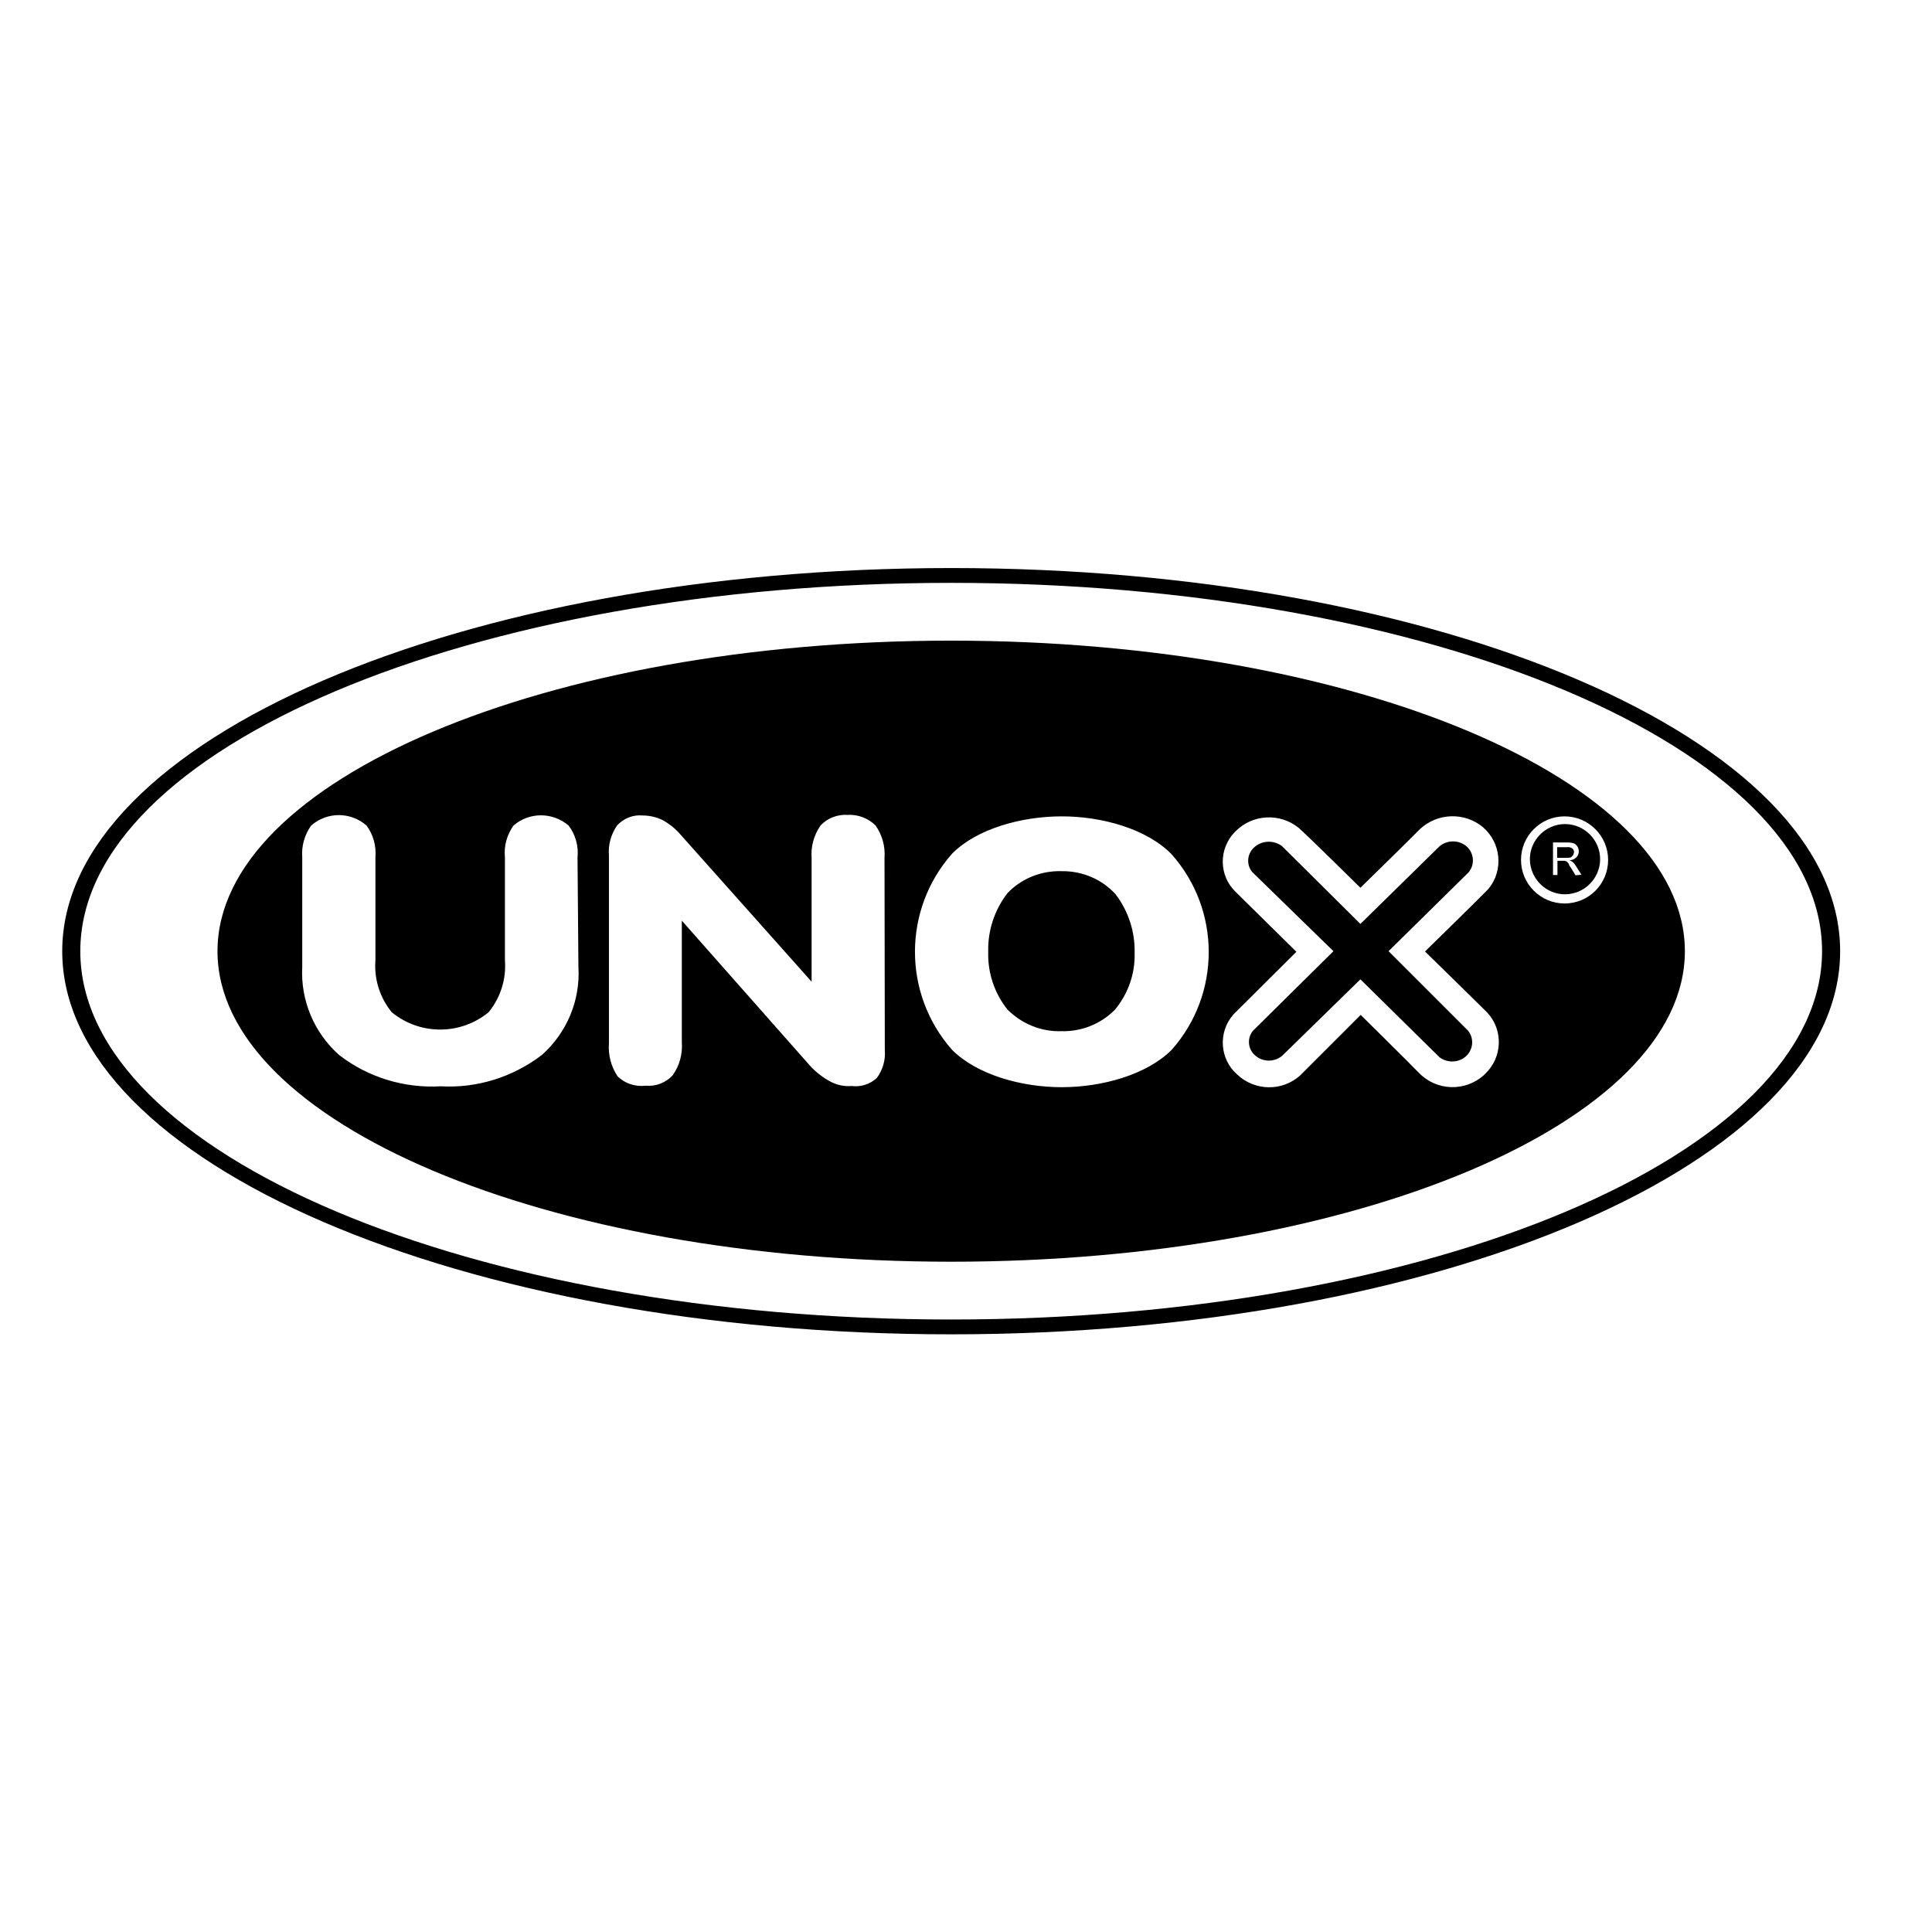 <?xml version="1.0" encoding="utf-8"?>
<!-- Generator: Adobe Illustrator 19.0.0, SVG Export Plug-In . SVG Version: 6.00 Build 0)  -->
<svg version="1.1" id="layer" xmlns="http://www.w3.org/2000/svg" xmlns:xlink="http://www.w3.org/1999/xlink" x="0px" y="0px"
	 viewBox="-153 -46 652 652" style="enable-background:new -153 -46 652 652;" xml:space="preserve">
<path id="Path_4656" d="M168,145.7c-165.2,0-300,58.1-300,129.3S2.8,404.3,168,404.3S468,346.4,468,275S333.2,145.7,168,145.7z
	 M168,399.3c-161.9,0-293.9-55.9-293.9-124.3S6.1,150.7,168,150.7S461.9,206.6,461.9,275S329.9,399.3,168,399.3z"/>
<path id="Path_4661" d="M315.6,275l27-26.6c2.2-2.6,1.9-6.5-0.7-8.8c-2.6-2.2-6.5-2.2-9.1,0l-26.7,26.2l-26.5-26.3
	c-2.9-2.1-6.9-1.9-9.5,0.6c-2.3,2.2-2.5,5.8-0.5,8.2L297,275l-27.2,26.9c-2,2.5-1.7,6.2,0.8,8.3c2.6,2.3,6.6,2.3,9.2,0l26.3-25.7
	l26.7,26.3c2.7,2,6.5,1.9,9-0.4c2.4-2.3,2.7-5.9,0.7-8.5L315.6,275z"/>
<path id="Path_4662" d="M168,170.2c-136.3,0-247.6,47-247.6,104.8S31.7,379.8,168,379.8s247.6-47,247.6-104.8S304.3,170.2,168,170.2
	z M42.2,280.3c0.7,11.3-3.9,22.2-12.3,29.7c-9.8,7.5-21.9,11.3-34.2,10.6c-12.3,0.7-24.5-3-34.3-10.6c-8.4-7.5-13-18.4-12.4-29.7
	v-37c-0.3-3.8,0.8-7.6,3-10.7c5.4-4.7,13.3-4.7,18.7,0c2.3,3.1,3.3,6.9,3,10.7v34.8c-0.5,6.3,1.5,12.6,5.5,17.5
	c9.5,7.8,23.2,7.8,32.7,0c4-4.9,6-11.2,5.5-17.5v-34.8c-0.4-3.8,0.7-7.6,2.9-10.7c5.3-4.6,13.2-4.6,18.6,0c2.3,3.1,3.4,6.9,3,10.7
	L42.2,280.3z M145.6,308.3c0.3,3.4-0.7,6.8-2.7,9.5c-2.3,2.1-5.4,3.1-8.5,2.7c-2.4,0.2-4.8-0.3-7-1.4c-2.6-1.4-5-3.2-7-5.4l-43.3-49
	v41c0.3,4-0.8,8-3.1,11.2c-2.3,2.5-5.7,3.8-9.1,3.5c-3.5,0.4-7-0.7-9.5-3.2c-2.2-3.3-3.2-7.2-2.9-11.2v-63.3
	c-0.3-3.6,0.7-7.2,2.8-10.2c2.2-2.3,5.3-3.6,8.5-3.3c2.3,0,4.6,0.5,6.7,1.5c2.4,1.3,4.5,3,6.2,5l44.2,49.6v-41.8
	c-0.3-3.9,0.8-7.7,3-10.9c2.3-2.5,5.7-3.8,9.1-3.6c3.5-0.2,7,1.1,9.5,3.6c2.2,3.2,3.3,7,3,10.9L145.6,308.3z M242.4,308.3
	c-8.4,8.4-23.5,12.6-37.1,12.6c-13.6,0-28.6-4.2-37-12.6c-16.7-18.9-16.7-47.3,0-66.2c8.3-8.4,23.4-12.6,37-12.6s28.6,4.2,37,12.7
	C259.1,261,259.1,289.5,242.4,308.3L242.4,308.3z M347.8,316.8c-6.3,5.7-16,5.4-21.9-0.7c-3.7-3.8-19.7-19.6-19.7-19.6L285.7,317
	c-6.1,5.4-15.3,5.2-21.2-0.4c-5.9-5.2-6.5-14.2-1.3-20.2c0.1-0.1,0.2-0.2,0.3-0.3c4.8-4.8,21-20.9,21-20.9L264,255
	c-5.7-5.5-5.8-14.5-0.3-20.2c0.1-0.1,0.2-0.2,0.3-0.3l0,0c5.8-5.8,15-6.2,21.3-1.1c4,3.6,20.8,20.2,20.8,20.2s16.8-16.4,20.1-19.8
	c5.9-5.5,15-5.8,21.2-0.7c6.2,5.3,7.1,14.6,1.9,20.9c-5.5,5.6-21.4,21.1-21.4,21.1s16.9,16.5,20.9,20.5c5.6,5.9,5.3,15.2-0.6,20.8
	c0,0,0,0,0,0L347.8,316.8L347.8,316.8z M375,258.9c-8.1,0-14.7-6.6-14.7-14.7c0-8.1,6.6-14.7,14.7-14.7c8.1,0,14.7,6.6,14.7,14.7
	l0,0l0,0C389.7,252.3,383.2,258.9,375,258.9C375.1,258.9,375.1,258.9,375,258.9L375,258.9z"/>
<path id="Path_4663" d="M377.9,242.6l0.3-1c0-0.5-0.2-0.9-0.5-1.2c-0.5-0.4-1.2-0.6-1.8-0.5h-3.4v3.6h3.1c0.5,0,1.1,0,1.6-0.2
	L377.9,242.6z"/>
<path id="Path_4664" d="M375,232.1c-6.5,0.1-11.8,5.5-11.7,12s5.5,11.8,12,11.7c6.4-0.1,11.6-5.3,11.7-11.7
	c0.1-6.5-5.2-11.9-11.7-12C375.2,232.1,375.1,232.1,375,232.1z M378.7,249.4l-1.4-2.3l-0.4-0.6l-0.4-0.6c0-0.1,0-0.2,0-0.3l-0.7-0.8
	l-0.7-0.3h-2.5v4.8h-1.5v-11h4.8c0.8,0,1.5,0.1,2.2,0.3c0.5,0.2,0.9,0.6,1.2,1c0.3,0.5,0.5,1.1,0.5,1.7c0,0.7-0.2,1.4-0.8,2
	c-0.6,0.6-1.4,1-2.3,1l0.9,0.5c0.5,0.4,0.9,0.9,1.2,1.4l1.9,3L378.7,249.4z"/>
<path id="Path_4666" d="M205.3,248c-6.9-0.2-13.5,2.4-18.3,7.4c-4.4,5.7-6.7,12.7-6.5,19.9c-0.2,7,2.1,13.9,6.5,19.4
	c4.8,4.8,11.3,7.5,18.1,7.3c6.8,0.2,13.4-2.4,18.2-7.3c4.4-5.3,6.8-12.1,6.6-19c0.2-7.2-2.1-14.3-6.5-20
	C218.8,250.7,212.2,247.9,205.3,248z"/>
</svg>

